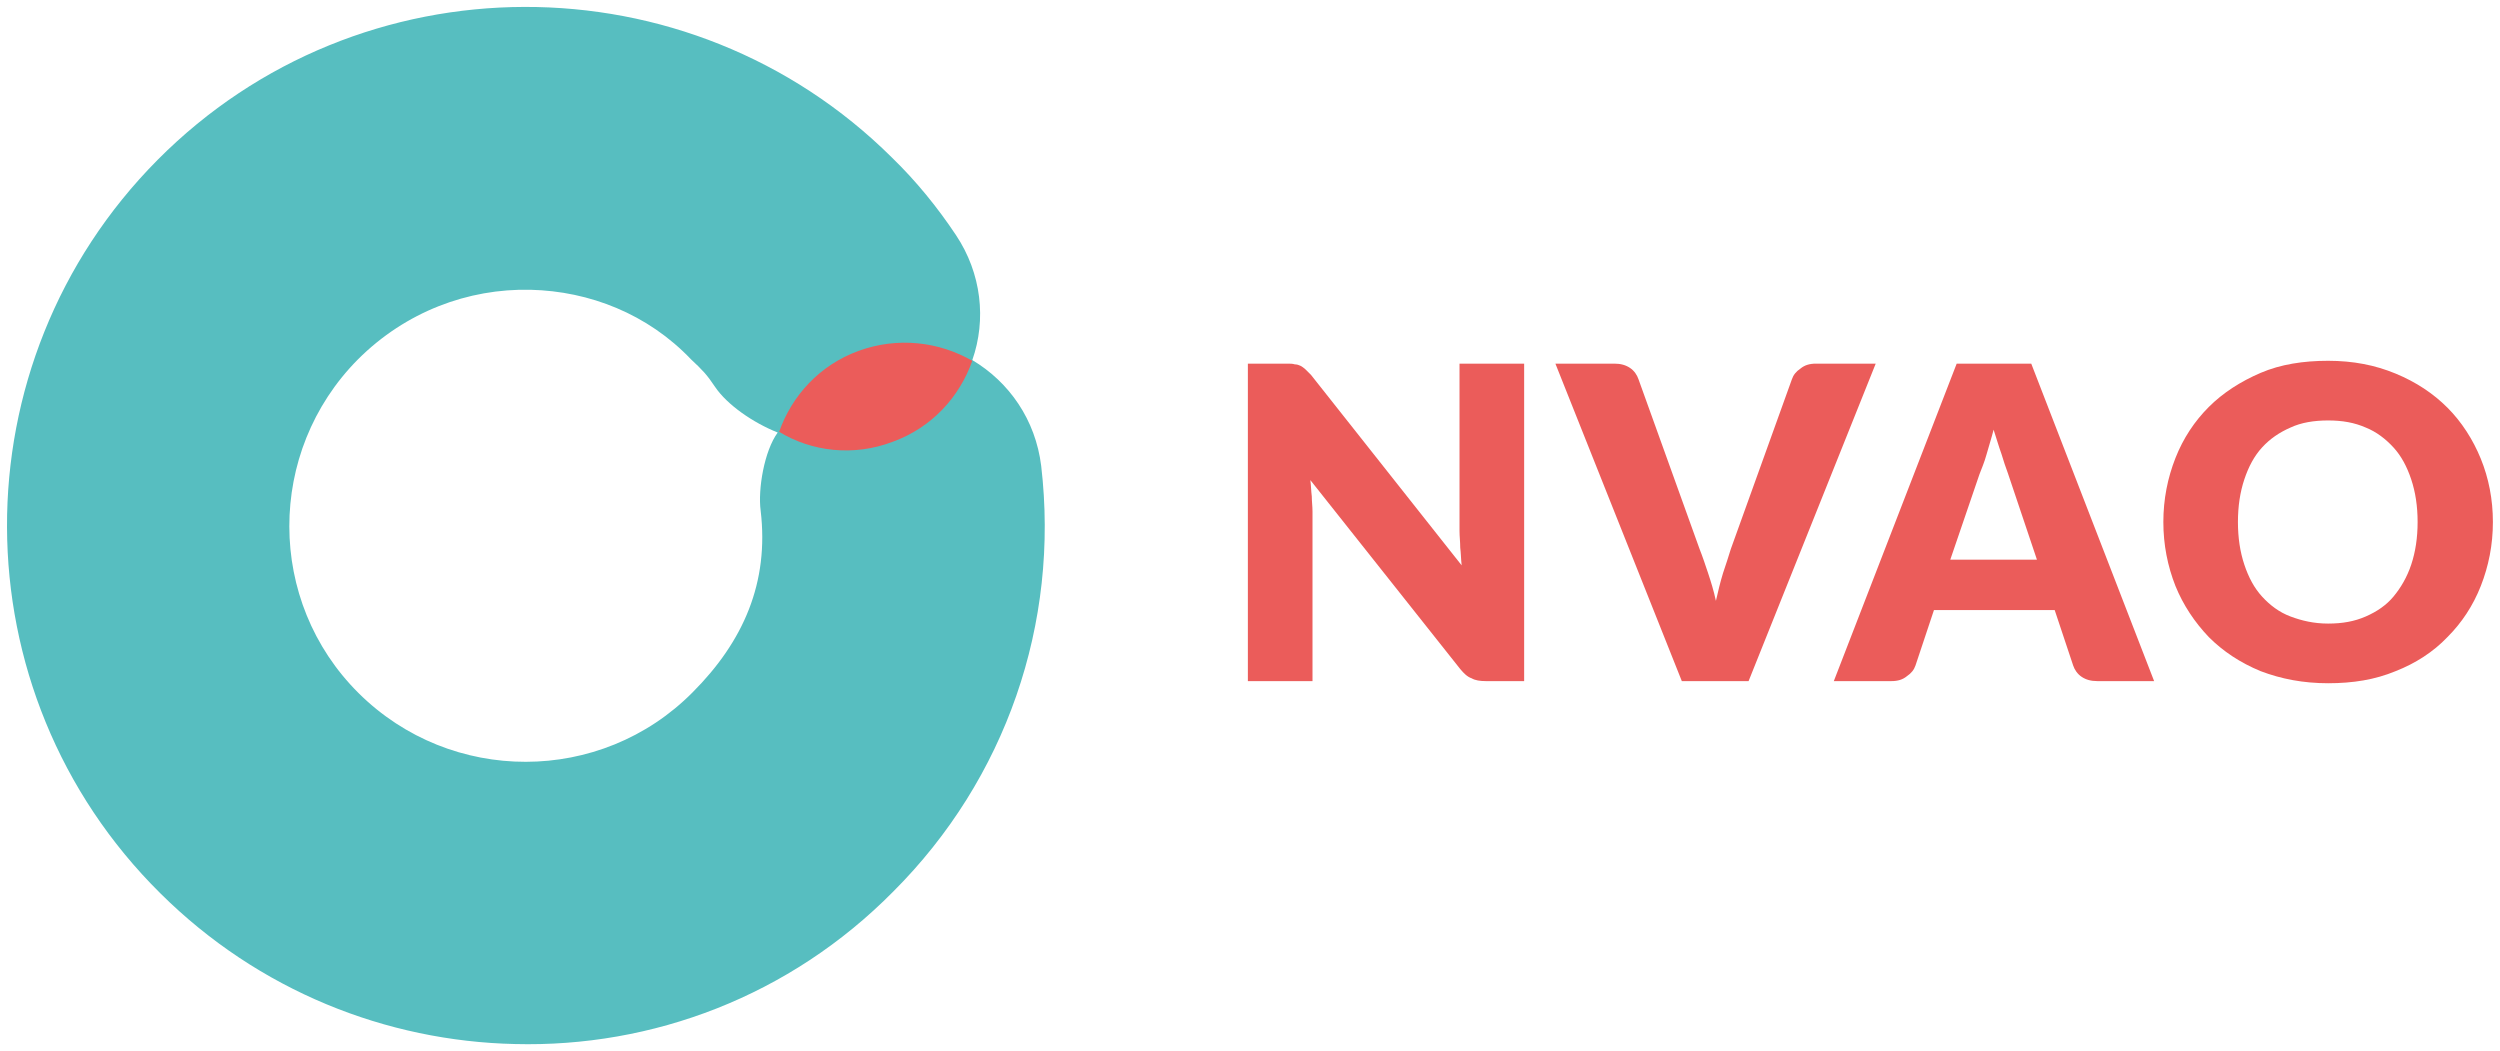 <?xml version="1.0" encoding="utf-8"?>
<!-- Generator: Adobe Illustrator 22.1.0, SVG Export Plug-In . SVG Version: 6.00 Build 0)  -->
<svg version="1.1" id="Laag_1" xmlns="http://www.w3.org/2000/svg" xmlns:xlink="http://www.w3.org/1999/xlink" x="0px" y="0px"
	 width="352px" height="148px" viewBox="0 0 352 148" style="enable-background:new 0 0 352 148;" xml:space="preserve">
<style type="text/css">
	.st0{fill:#57BEC0;}
	.st1{fill:#EB5C5A;}
</style>
<g>
	<g>
		<path class="st0" d="M72.5,147c-18.1-0.4-36.1-7.5-49.9-21.2C-6.1,97.4-6.2,51.1,22.2,22.5C50.6-6.1,97-6.2,125.6,22.2
			c3.4,3.3,6.4,7,9,10.9c3.6,5.4,4.3,11.9,2.3,17.6c5.2,3.1,8.9,8.4,9.7,14.9c2.6,22.2-5,44.1-20.8,59.9
			C111.2,140.3,91.8,147.5,72.5,147z M74.7,40.8c-8.8-0.2-17.6,3.1-24.3,9.8c-12.9,13-12.9,34.1,0.1,47c13,12.9,34.1,12.9,47-0.1
			c7.2-7.2,10.8-15.5,9.6-25.6c-0.4-3,0.5-8.4,2.4-11c-3.5-1.4-7.1-3.9-8.8-6.4c-1.2-1.8-1.8-2.4-3.4-3.9C91.2,44.2,83,41,74.7,40.8
			z"/>
		<g>
			<path class="st1" d="M125.7,62.2c5.5-2,9.4-6.3,11.2-11.4c-4.7-2.7-10.5-3.4-16-1.4c-5.5,2-9.4,6.3-11.2,11.4
				C114.3,63.6,120.2,64.3,125.7,62.2z"/>
		</g>
	</g>
	<g>
		<path class="st1" d="M182.3,51.3c0.3,0,0.6,0.1,0.8,0.2c0.2,0.1,0.5,0.3,0.7,0.5c0.2,0.2,0.5,0.5,0.8,0.8l21.2,26.8
			c-0.1-0.9-0.1-1.7-0.2-2.5c0-0.8-0.1-1.6-0.1-2.3V51.2h9.1v44.7h-5.4c-0.8,0-1.5-0.1-2-0.4c-0.6-0.2-1.1-0.7-1.6-1.3l-21.1-26.6
			c0.1,0.8,0.1,1.5,0.2,2.3c0,0.7,0.1,1.4,0.1,2.1v23.9h-9.1V51.2h5.5C181.7,51.2,182,51.2,182.3,51.3z"/>
		<path class="st1" d="M219,51.2h8.3c0.9,0,1.6,0.2,2.2,0.6c0.6,0.4,1,1,1.2,1.6l8.6,23.9c0.4,1,0.8,2.2,1.2,3.4s0.8,2.5,1.1,3.9
			c0.3-1.3,0.6-2.6,1-3.9c0.4-1.2,0.8-2.4,1.1-3.4l8.6-23.9c0.2-0.6,0.6-1.1,1.2-1.5c0.6-0.5,1.3-0.7,2.2-0.7h8.4l-17.9,44.7h-9.4
			L219,51.2z"/>
		<path class="st1" d="M303.3,95.9h-8c-0.9,0-1.6-0.2-2.2-0.6c-0.6-0.4-1-1-1.2-1.6l-2.6-7.8h-17l-2.6,7.8c-0.2,0.6-0.6,1.1-1.2,1.5
			c-0.6,0.5-1.3,0.7-2.2,0.7h-8.1l17.3-44.7H286L303.3,95.9z M274.6,78.8h12.2l-4.1-12.2c-0.3-0.8-0.6-1.7-0.9-2.7
			c-0.4-1.1-0.7-2.2-1.1-3.4c-0.3,1.2-0.7,2.4-1,3.5c-0.3,1.1-0.7,2-1,2.8L274.6,78.8z"/>
		<path class="st1" d="M351,73.5c0,3.2-0.6,6.2-1.7,9c-1.1,2.8-2.7,5.2-4.7,7.2c-2,2.1-4.5,3.7-7.3,4.8c-2.9,1.2-6,1.7-9.5,1.7
			c-3.5,0-6.6-0.6-9.5-1.7c-2.9-1.2-5.3-2.8-7.3-4.8c-2-2.1-3.6-4.5-4.7-7.2c-1.1-2.8-1.7-5.8-1.7-9c0-3.2,0.6-6.2,1.7-9
			c1.1-2.8,2.7-5.2,4.7-7.2c2-2,4.5-3.6,7.3-4.8s6-1.7,9.5-1.7c3.5,0,6.6,0.6,9.5,1.8c2.9,1.2,5.3,2.8,7.3,4.8c2,2,3.6,4.5,4.7,7.2
			C350.4,67.3,351,70.3,351,73.5z M340.4,73.5c0-2.2-0.3-4.2-0.9-6c-0.6-1.8-1.4-3.3-2.5-4.5c-1.1-1.2-2.4-2.2-3.9-2.8
			c-1.6-0.7-3.3-1-5.3-1c-2,0-3.8,0.3-5.3,1c-1.6,0.7-2.9,1.6-4,2.8c-1.1,1.2-1.9,2.7-2.5,4.5c-0.6,1.8-0.9,3.8-0.9,6
			c0,2.2,0.3,4.2,0.9,6c0.6,1.8,1.4,3.3,2.5,4.5s2.4,2.2,4,2.8s3.3,1,5.3,1c2,0,3.7-0.3,5.3-1s2.9-1.6,3.9-2.8s1.9-2.7,2.5-4.5
			C340.1,77.7,340.4,75.7,340.4,73.5z"/>
	</g>
</g>
</svg>
